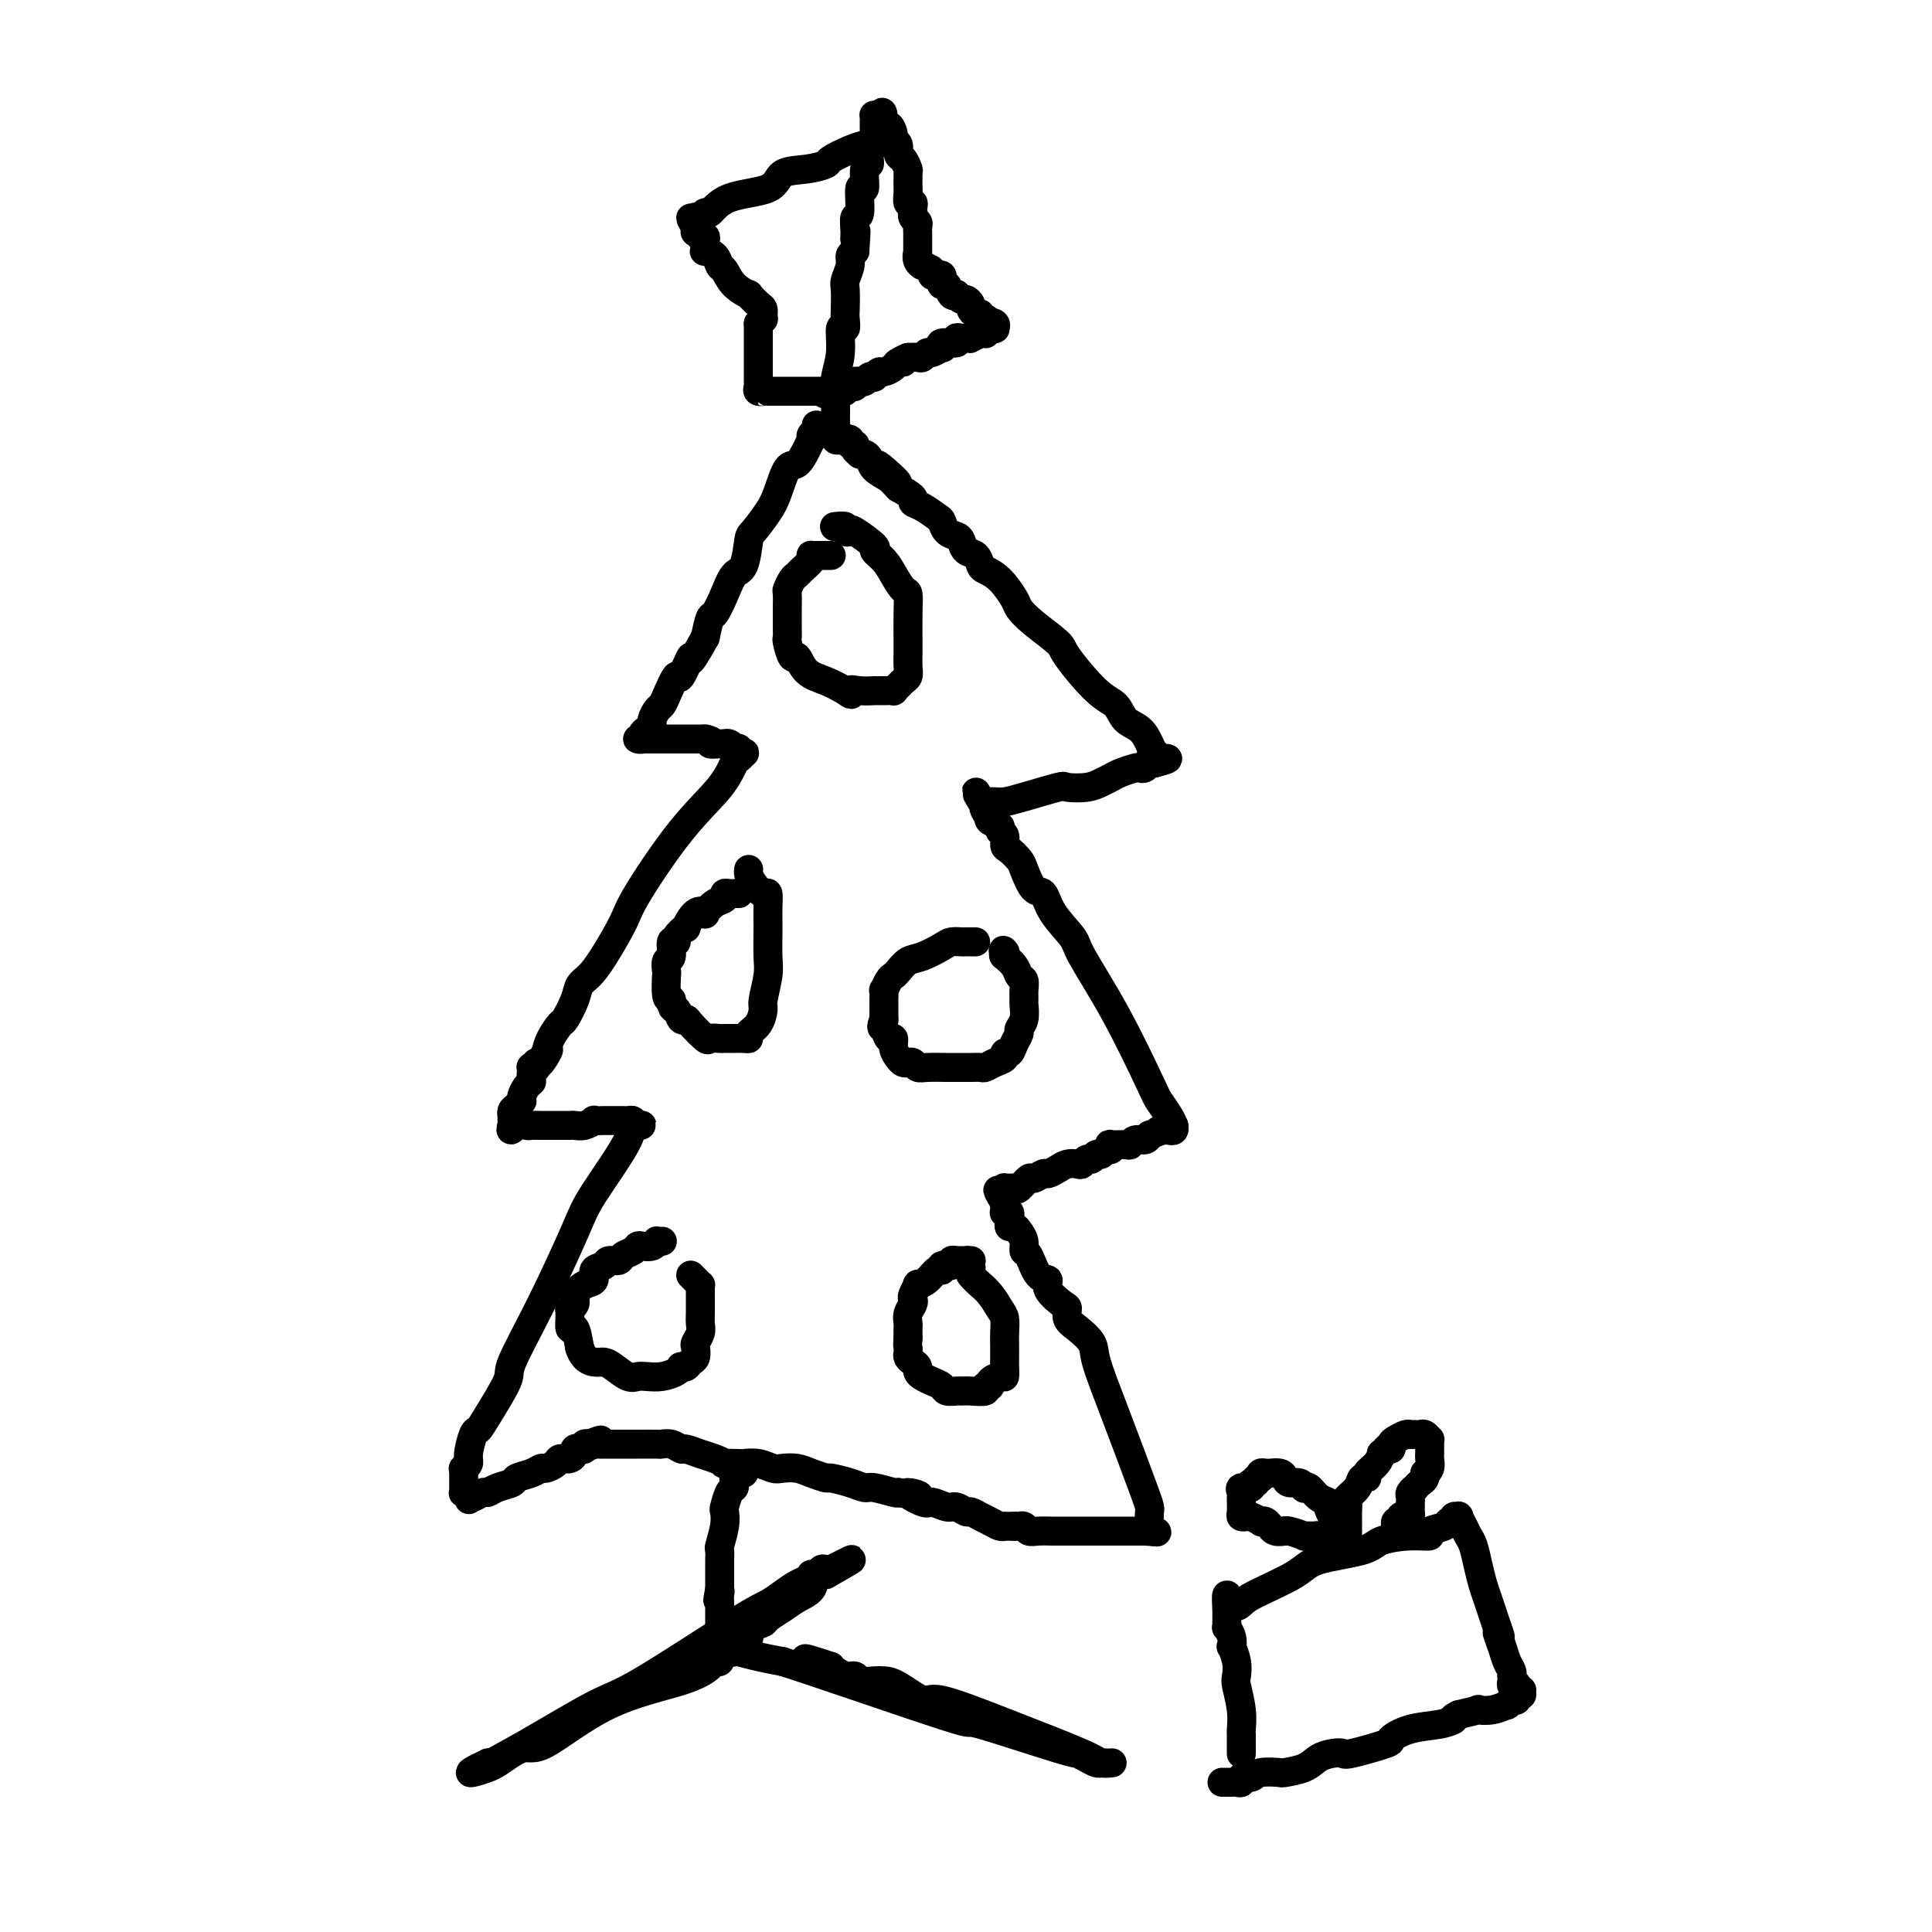 <svg viewBox='0 0 400 400' version='1.1' xmlns='http://www.w3.org/2000/svg' xmlns:xlink='http://www.w3.org/1999/xlink'><g fill='none' stroke='#000000' stroke-width='6' stroke-linecap='round' stroke-linejoin='round'><path d='M169,88c-0.030,0.301 -0.060,0.601 0,1c0.060,0.399 0.210,0.896 0,1c-0.210,0.104 -0.780,-0.185 -1,0c-0.220,0.185 -0.089,0.844 0,1c0.089,0.156 0.137,-0.191 0,0c-0.137,0.191 -0.458,0.920 -1,2c-0.542,1.080 -1.304,2.510 -2,3c-0.696,0.490 -1.324,0.039 -2,1c-0.676,0.961 -1.399,3.333 -2,5c-0.601,1.667 -1.081,2.630 -2,4c-0.919,1.370 -2.276,3.149 -3,4c-0.724,0.851 -0.814,0.775 -1,2c-0.186,1.225 -0.470,3.751 -1,5c-0.530,1.249 -1.308,1.221 -2,2c-0.692,0.779 -1.299,2.363 -2,4c-0.701,1.637 -1.496,3.325 -2,4c-0.504,0.675 -0.715,0.336 -1,1c-0.285,0.664 -0.642,2.332 -1,4'/><path d='M146,132c-4.125,7.455 -2.937,4.092 -3,4c-0.063,-0.092 -1.379,3.088 -2,4c-0.621,0.912 -0.549,-0.442 -1,0c-0.451,0.442 -1.427,2.682 -2,4c-0.573,1.318 -0.745,1.715 -1,2c-0.255,0.285 -0.594,0.457 -1,1c-0.406,0.543 -0.878,1.456 -1,2c-0.122,0.544 0.106,0.720 0,1c-0.106,0.280 -0.547,0.663 -1,1c-0.453,0.337 -0.917,0.626 -1,1c-0.083,0.374 0.215,0.832 0,1c-0.215,0.168 -0.944,0.045 -1,0c-0.056,-0.045 0.562,-0.012 1,0c0.438,0.012 0.698,0.003 1,0c0.302,-0.003 0.648,-0.001 1,0c0.352,0.001 0.709,0.000 1,0c0.291,-0.000 0.515,-0.000 1,0c0.485,0.000 1.232,0.000 2,0c0.768,-0.000 1.556,-0.000 2,0c0.444,0.000 0.543,0.000 1,0c0.457,-0.000 1.274,-0.000 2,0c0.726,0.000 1.363,0.000 2,0'/><path d='M146,153c2.133,0.381 0.967,0.833 1,1c0.033,0.167 1.267,0.048 2,0c0.733,-0.048 0.966,-0.027 1,0c0.034,0.027 -0.130,0.059 0,0c0.130,-0.059 0.556,-0.208 1,0c0.444,0.208 0.907,0.774 1,1c0.093,0.226 -0.185,0.112 0,0c0.185,-0.112 0.831,-0.223 1,0c0.169,0.223 -0.139,0.778 0,1c0.139,0.222 0.725,0.111 1,0c0.275,-0.111 0.238,-0.222 0,0c-0.238,0.222 -0.676,0.776 -1,1c-0.324,0.224 -0.532,0.118 -1,1c-0.468,0.882 -1.196,2.753 -3,5c-1.804,2.247 -4.685,4.871 -8,9c-3.315,4.129 -7.063,9.763 -9,13c-1.937,3.237 -2.062,4.076 -3,6c-0.938,1.924 -2.689,4.933 -4,7c-1.311,2.067 -2.181,3.193 -3,4c-0.819,0.807 -1.585,1.297 -2,2c-0.415,0.703 -0.479,1.619 -1,3c-0.521,1.381 -1.501,3.226 -2,4c-0.499,0.774 -0.519,0.478 -1,1c-0.481,0.522 -1.423,1.864 -2,3c-0.577,1.136 -0.788,2.068 -1,3'/><path d='M113,218c-5.989,9.156 -1.461,2.047 0,0c1.461,-2.047 -0.144,0.967 -1,2c-0.856,1.033 -0.961,0.086 -1,0c-0.039,-0.086 -0.011,0.690 0,1c0.011,0.310 0.006,0.155 0,0'/><path d='M111,221c-0.423,0.024 -0.845,0.049 -1,0c-0.155,-0.049 -0.042,-0.171 0,0c0.042,0.171 0.012,0.634 0,1c-0.012,0.366 -0.006,0.636 0,1c0.006,0.364 0.012,0.822 0,1c-0.012,0.178 -0.042,0.076 0,0c0.042,-0.076 0.156,-0.126 0,0c-0.156,0.126 -0.580,0.429 -1,1c-0.420,0.571 -0.834,1.410 -1,2c-0.166,0.590 -0.083,0.933 0,1c0.083,0.067 0.166,-0.140 0,0c-0.166,0.140 -0.580,0.629 -1,1c-0.420,0.371 -0.844,0.624 -1,1c-0.156,0.376 -0.042,0.874 0,1c0.042,0.126 0.011,-0.120 0,0c-0.011,0.120 -0.003,0.606 0,1c0.003,0.394 0.002,0.697 0,1'/><path d='M106,233c-0.659,1.856 0.194,0.497 1,0c0.806,-0.497 1.567,-0.133 2,0c0.433,0.133 0.540,0.036 1,0c0.460,-0.036 1.274,-0.010 2,0c0.726,0.010 1.363,0.004 2,0c0.637,-0.004 1.275,-0.005 2,0c0.725,0.005 1.537,0.015 2,0c0.463,-0.015 0.576,-0.057 1,0c0.424,0.057 1.160,0.211 2,0c0.840,-0.211 1.783,-0.789 2,-1c0.217,-0.211 -0.292,-0.057 0,0c0.292,0.057 1.383,0.015 2,0c0.617,-0.015 0.758,-0.004 1,0c0.242,0.004 0.586,0.001 1,0c0.414,-0.001 0.898,-0.000 1,0c0.102,0.000 -0.179,-0.001 0,0c0.179,0.001 0.819,0.003 1,0c0.181,-0.003 -0.096,-0.011 0,0c0.096,0.011 0.564,0.041 1,0c0.436,-0.041 0.839,-0.155 1,0c0.161,0.155 0.081,0.577 0,1'/><path d='M131,233c3.825,-0.024 0.889,-0.084 0,0c-0.889,0.084 0.269,0.313 -1,3c-1.269,2.687 -4.963,7.831 -7,11c-2.037,3.169 -2.415,4.361 -4,8c-1.585,3.639 -4.375,9.725 -7,15c-2.625,5.275 -5.084,9.739 -6,12c-0.916,2.261 -0.288,2.318 -1,4c-0.712,1.682 -2.764,4.989 -4,7c-1.236,2.011 -1.655,2.725 -2,3c-0.345,0.275 -0.614,0.112 -1,1c-0.386,0.888 -0.888,2.826 -1,4c-0.112,1.174 0.166,1.583 0,2c-0.166,0.417 -0.775,0.843 -1,1c-0.225,0.157 -0.064,0.045 0,0c0.064,-0.045 0.032,-0.022 0,0'/><path d='M96,304c0.000,0.304 0.000,0.607 0,1c-0.000,0.393 -0.000,0.875 0,1c0.000,0.125 0.000,-0.106 0,0c-0.000,0.106 -0.001,0.551 0,1c0.001,0.449 0.004,0.904 0,1c-0.004,0.096 -0.015,-0.168 0,0c0.015,0.168 0.056,0.767 0,1c-0.056,0.233 -0.207,0.101 0,0c0.207,-0.101 0.774,-0.172 1,0c0.226,0.172 0.113,0.586 0,1'/><path d='M97,310c0.163,0.933 0.071,0.265 0,0c-0.071,-0.265 -0.119,-0.127 0,0c0.119,0.127 0.407,0.241 1,0c0.593,-0.241 1.491,-0.838 2,-1c0.509,-0.162 0.629,0.112 1,0c0.371,-0.112 0.992,-0.608 2,-1c1.008,-0.392 2.401,-0.679 3,-1c0.599,-0.321 0.402,-0.677 1,-1c0.598,-0.323 1.990,-0.612 3,-1c1.010,-0.388 1.636,-0.873 2,-1c0.364,-0.127 0.465,0.106 1,0c0.535,-0.106 1.502,-0.549 2,-1c0.498,-0.451 0.525,-0.909 1,-1c0.475,-0.091 1.398,0.186 2,0c0.602,-0.186 0.883,-0.833 1,-1c0.117,-0.167 0.069,0.148 0,0c-0.069,-0.148 -0.159,-0.758 0,-1c0.159,-0.242 0.568,-0.116 1,0c0.432,0.116 0.885,0.224 1,0c0.115,-0.224 -0.110,-0.778 0,-1c0.110,-0.222 0.555,-0.111 1,0'/><path d='M122,299c4.108,-1.702 1.880,-0.456 1,0c-0.880,0.456 -0.410,0.122 0,0c0.410,-0.122 0.762,-0.033 1,0c0.238,0.033 0.364,0.009 1,0c0.636,-0.009 1.784,-0.004 3,0c1.216,0.004 2.501,0.005 4,0c1.499,-0.005 3.212,-0.016 4,0c0.788,0.016 0.651,0.060 1,0c0.349,-0.060 1.185,-0.224 2,0c0.815,0.224 1.610,0.834 2,1c0.390,0.166 0.375,-0.113 1,0c0.625,0.113 1.891,0.619 3,1c1.109,0.381 2.060,0.638 3,1c0.940,0.362 1.868,0.828 2,1c0.132,0.172 -0.533,0.050 0,0c0.533,-0.050 2.263,-0.027 3,0c0.737,0.027 0.480,0.059 1,0c0.520,-0.059 1.818,-0.209 3,0c1.182,0.209 2.247,0.778 3,1c0.753,0.222 1.193,0.097 2,0c0.807,-0.097 1.980,-0.167 3,0c1.020,0.167 1.888,0.571 3,1c1.112,0.429 2.470,0.885 3,1c0.530,0.115 0.233,-0.109 1,0c0.767,0.109 2.598,0.551 4,1c1.402,0.449 2.376,0.904 3,1c0.624,0.096 0.899,-0.166 2,0c1.101,0.166 3.029,0.762 4,1c0.971,0.238 0.986,0.119 1,0'/><path d='M186,309c7.563,1.421 2.971,-0.027 2,0c-0.971,0.027 1.680,1.528 3,2c1.320,0.472 1.308,-0.085 2,0c0.692,0.085 2.086,0.810 3,1c0.914,0.190 1.347,-0.157 2,0c0.653,0.157 1.526,0.816 2,1c0.474,0.184 0.548,-0.108 1,0c0.452,0.108 1.283,0.618 2,1c0.717,0.382 1.319,0.638 2,1c0.681,0.362 1.440,0.829 2,1c0.560,0.171 0.921,0.046 1,0c0.079,-0.046 -0.123,-0.012 0,0c0.123,0.012 0.572,0.003 1,0c0.428,-0.003 0.837,-0.001 1,0c0.163,0.001 0.082,0.000 0,0'/><path d='M210,316c0.448,-0.008 0.896,-0.016 1,0c0.104,0.016 -0.135,0.057 0,0c0.135,-0.057 0.643,-0.211 1,0c0.357,0.211 0.561,0.789 1,1c0.439,0.211 1.111,0.057 2,0c0.889,-0.057 1.994,-0.015 3,0c1.006,0.015 1.913,0.004 3,0c1.087,-0.004 2.352,-0.001 3,0c0.648,0.001 0.677,0.000 1,0c0.323,-0.000 0.941,-0.000 2,0c1.059,0.000 2.561,0.000 3,0c0.439,-0.000 -0.184,-0.000 0,0c0.184,0.000 1.177,0.000 2,0c0.823,-0.000 1.478,-0.000 2,0c0.522,0.000 0.911,0.000 1,0c0.089,-0.000 -0.120,-0.000 0,0c0.120,0.000 0.571,0.000 1,0c0.429,-0.000 0.837,-0.000 1,0c0.163,0.000 0.082,0.000 0,0'/><path d='M237,317c4.404,0.228 1.913,0.298 1,0c-0.913,-0.298 -0.249,-0.963 0,-1c0.249,-0.037 0.084,0.556 0,0c-0.084,-0.556 -0.087,-2.259 0,-3c0.087,-0.741 0.263,-0.520 -1,-4c-1.263,-3.480 -3.964,-10.661 -6,-16c-2.036,-5.339 -3.407,-8.835 -4,-11c-0.593,-2.165 -0.408,-2.998 -1,-4c-0.592,-1.002 -1.960,-2.173 -3,-3c-1.040,-0.827 -1.752,-1.311 -2,-2c-0.248,-0.689 -0.034,-1.582 0,-2c0.034,-0.418 -0.113,-0.361 -1,-1c-0.887,-0.639 -2.515,-1.973 -3,-3c-0.485,-1.027 0.172,-1.745 0,-2c-0.172,-0.255 -1.173,-0.047 -2,-1c-0.827,-0.953 -1.478,-3.068 -2,-4c-0.522,-0.932 -0.914,-0.680 -1,-1c-0.086,-0.320 0.134,-1.212 0,-2c-0.134,-0.788 -0.623,-1.473 -1,-2c-0.377,-0.527 -0.641,-0.898 -1,-1c-0.359,-0.102 -0.814,0.064 -1,0c-0.186,-0.064 -0.102,-0.360 0,-1c0.102,-0.640 0.224,-1.625 0,-2c-0.224,-0.375 -0.792,-0.142 -1,0c-0.208,0.142 -0.056,0.192 0,0c0.056,-0.192 0.016,-0.626 0,-1c-0.016,-0.374 -0.008,-0.687 0,-1'/><path d='M208,249c-2.785,-4.648 -0.748,-1.767 0,-1c0.748,0.767 0.208,-0.580 0,-1c-0.208,-0.420 -0.082,0.086 0,0c0.082,-0.086 0.120,-0.763 0,-1c-0.120,-0.237 -0.398,-0.034 0,0c0.398,0.034 1.473,-0.100 2,0c0.527,0.100 0.508,0.434 1,0c0.492,-0.434 1.497,-1.636 2,-2c0.503,-0.364 0.505,0.109 1,0c0.495,-0.109 1.484,-0.800 2,-1c0.516,-0.200 0.558,0.091 1,0c0.442,-0.091 1.284,-0.564 2,-1c0.716,-0.436 1.305,-0.834 2,-1c0.695,-0.166 1.496,-0.101 2,0c0.504,0.101 0.713,0.238 1,0c0.287,-0.238 0.654,-0.853 1,-1c0.346,-0.147 0.671,0.172 1,0c0.329,-0.172 0.663,-0.834 1,-1c0.337,-0.166 0.676,0.166 1,0c0.324,-0.166 0.633,-0.829 1,-1c0.367,-0.171 0.791,0.151 1,0c0.209,-0.151 0.201,-0.777 0,-1c-0.201,-0.223 -0.597,-0.045 0,0c0.597,0.045 2.188,-0.043 3,0c0.812,0.043 0.847,0.218 1,0c0.153,-0.218 0.426,-0.828 1,-1c0.574,-0.172 1.450,0.094 2,0c0.550,-0.094 0.775,-0.547 1,-1'/><path d='M238,235c5.045,-1.929 2.658,-1.253 2,-1c-0.658,0.253 0.412,0.082 1,0c0.588,-0.082 0.694,-0.073 1,0c0.306,0.073 0.813,0.212 1,0c0.187,-0.212 0.053,-0.775 0,-1c-0.053,-0.225 -0.027,-0.113 0,0'/><path d='M243,233c-0.015,-0.039 -0.031,-0.077 0,0c0.031,0.077 0.108,0.270 0,0c-0.108,-0.270 -0.401,-1.003 -1,-2c-0.599,-0.997 -1.506,-2.257 -2,-3c-0.494,-0.743 -0.577,-0.970 -2,-4c-1.423,-3.030 -4.187,-8.862 -7,-14c-2.813,-5.138 -5.673,-9.583 -7,-12c-1.327,-2.417 -1.119,-2.805 -2,-4c-0.881,-1.195 -2.851,-3.198 -4,-5c-1.149,-1.802 -1.477,-3.404 -2,-4c-0.523,-0.596 -1.240,-0.186 -2,-1c-0.760,-0.814 -1.561,-2.852 -2,-4c-0.439,-1.148 -0.514,-1.407 -1,-2c-0.486,-0.593 -1.382,-1.521 -2,-2c-0.618,-0.479 -0.958,-0.510 -1,-1c-0.042,-0.490 0.212,-1.441 0,-2c-0.212,-0.559 -0.892,-0.727 -1,-1c-0.108,-0.273 0.356,-0.650 0,-1c-0.356,-0.350 -1.530,-0.671 -2,-1c-0.470,-0.329 -0.235,-0.664 0,-1'/><path d='M205,169c-5.818,-9.858 -1.363,-2.502 0,0c1.363,2.502 -0.366,0.148 -1,-1c-0.634,-1.148 -0.171,-1.092 0,-1c0.171,0.092 0.052,0.221 0,0c-0.052,-0.221 -0.037,-0.791 0,-1c0.037,-0.209 0.095,-0.058 0,0c-0.095,0.058 -0.344,0.022 0,0c0.344,-0.022 1.280,-0.031 2,0c0.720,0.031 1.225,0.100 2,0c0.775,-0.100 1.821,-0.370 4,-1c2.179,-0.630 5.490,-1.622 7,-2c1.510,-0.378 1.218,-0.143 2,0c0.782,0.143 2.637,0.192 4,0c1.363,-0.192 2.235,-0.626 3,-1c0.765,-0.374 1.423,-0.688 2,-1c0.577,-0.312 1.071,-0.623 2,-1c0.929,-0.377 2.291,-0.819 3,-1c0.709,-0.181 0.765,-0.101 1,0c0.235,0.101 0.651,0.223 1,0c0.349,-0.223 0.632,-0.791 1,-1c0.368,-0.209 0.819,-0.060 1,0c0.181,0.060 0.090,0.030 0,0'/><path d='M239,158c5.417,-1.398 1.461,-0.892 0,-1c-1.461,-0.108 -0.426,-0.829 0,-1c0.426,-0.171 0.242,0.207 0,0c-0.242,-0.207 -0.543,-0.999 -1,-2c-0.457,-1.001 -1.069,-2.212 -2,-3c-0.931,-0.788 -2.182,-1.154 -3,-2c-0.818,-0.846 -1.202,-2.172 -2,-3c-0.798,-0.828 -2.011,-1.156 -4,-3c-1.989,-1.844 -4.755,-5.202 -6,-7c-1.245,-1.798 -0.969,-2.036 -2,-3c-1.031,-0.964 -3.369,-2.654 -5,-4c-1.631,-1.346 -2.556,-2.349 -3,-3c-0.444,-0.651 -0.408,-0.952 -1,-2c-0.592,-1.048 -1.811,-2.843 -3,-4c-1.189,-1.157 -2.346,-1.676 -3,-2c-0.654,-0.324 -0.804,-0.454 -1,-1c-0.196,-0.546 -0.437,-1.507 -1,-2c-0.563,-0.493 -1.447,-0.517 -2,-1c-0.553,-0.483 -0.777,-1.424 -1,-2c-0.223,-0.576 -0.447,-0.788 -1,-1c-0.553,-0.212 -1.435,-0.424 -2,-1c-0.565,-0.576 -0.815,-1.516 -1,-2c-0.185,-0.484 -0.307,-0.514 -1,-1c-0.693,-0.486 -1.959,-1.429 -3,-2c-1.041,-0.571 -1.857,-0.769 -2,-1c-0.143,-0.231 0.388,-0.495 0,-1c-0.388,-0.505 -1.694,-1.253 -3,-2'/><path d='M186,101c-7.946,-8.213 -2.811,-3.745 -1,-2c1.811,1.745 0.299,0.769 -1,0c-1.299,-0.769 -2.386,-1.330 -3,-2c-0.614,-0.670 -0.757,-1.450 -1,-2c-0.243,-0.550 -0.586,-0.869 -1,-1c-0.414,-0.131 -0.900,-0.072 -1,0c-0.100,0.072 0.184,0.159 0,0c-0.184,-0.159 -0.838,-0.565 -1,-1c-0.162,-0.435 0.168,-0.901 0,-1c-0.168,-0.099 -0.833,0.169 -1,0c-0.167,-0.169 0.166,-0.776 0,-1c-0.166,-0.224 -0.829,-0.064 -1,0c-0.171,0.064 0.150,0.031 0,0c-0.150,-0.031 -0.772,-0.060 -1,0c-0.228,0.060 -0.061,0.208 0,0c0.061,-0.208 0.018,-0.774 0,-1c-0.018,-0.226 -0.009,-0.113 0,0'/><path d='M174,91c-0.422,0.118 -0.845,0.236 -1,0c-0.155,-0.236 -0.043,-0.827 0,-1c0.043,-0.173 0.015,0.073 0,-1c-0.015,-1.073 -0.019,-3.466 0,-5c0.019,-1.534 0.061,-2.209 0,-3c-0.061,-0.791 -0.227,-1.697 0,-3c0.227,-1.303 0.845,-3.004 1,-5c0.155,-1.996 -0.154,-4.286 0,-5c0.154,-0.714 0.772,0.147 1,0c0.228,-0.147 0.065,-1.303 0,-2c-0.065,-0.697 -0.032,-0.936 0,-2c0.032,-1.064 0.064,-2.954 0,-4c-0.064,-1.046 -0.223,-1.250 0,-2c0.223,-0.750 0.829,-2.048 1,-3c0.171,-0.952 -0.094,-1.558 0,-2c0.094,-0.442 0.547,-0.721 1,-1'/><path d='M177,52c0.459,-6.703 0.108,-3.959 0,-3c-0.108,0.959 0.028,0.135 0,-1c-0.028,-1.135 -0.219,-2.581 0,-3c0.219,-0.419 0.847,0.191 1,-1c0.153,-1.191 -0.170,-4.181 0,-5c0.170,-0.819 0.834,0.534 1,0c0.166,-0.534 -0.166,-2.956 0,-4c0.166,-1.044 0.829,-0.710 1,-1c0.171,-0.290 -0.150,-1.205 0,-2c0.150,-0.795 0.772,-1.470 1,-2c0.228,-0.530 0.061,-0.916 0,-1c-0.061,-0.084 -0.016,0.135 0,0c0.016,-0.135 0.004,-0.624 0,-1c-0.004,-0.376 -0.001,-0.639 0,-1c0.001,-0.361 0.001,-0.818 0,-1c-0.001,-0.182 -0.001,-0.088 0,0c0.001,0.088 0.003,0.170 0,0c-0.003,-0.170 -0.011,-0.592 0,-1c0.011,-0.408 0.041,-0.802 0,-1c-0.041,-0.198 -0.155,-0.199 0,0c0.155,0.199 0.577,0.600 1,1'/><path d='M182,25c0.957,-3.922 0.849,-0.226 1,1c0.151,1.226 0.562,-0.018 1,0c0.438,0.018 0.905,1.299 1,2c0.095,0.701 -0.181,0.822 0,1c0.181,0.178 0.819,0.413 1,1c0.181,0.587 -0.095,1.528 0,2c0.095,0.472 0.561,0.476 1,1c0.439,0.524 0.850,1.568 1,2c0.150,0.432 0.039,0.253 0,1c-0.039,0.747 -0.007,2.420 0,3c0.007,0.580 -0.012,0.067 0,0c0.012,-0.067 0.056,0.312 0,1c-0.056,0.688 -0.211,1.686 0,2c0.211,0.314 0.788,-0.057 1,0c0.212,0.057 0.061,0.540 0,1c-0.061,0.460 -0.030,0.896 0,1c0.030,0.104 0.061,-0.126 0,0c-0.061,0.126 -0.212,0.607 0,1c0.212,0.393 0.789,0.697 1,1c0.211,0.303 0.057,0.605 0,1c-0.057,0.395 -0.015,0.884 0,1c0.015,0.116 0.004,-0.140 0,0c-0.004,0.140 -0.001,0.678 0,1c0.001,0.322 0.000,0.429 0,1c-0.000,0.571 -0.000,1.607 0,2c0.000,0.393 0.000,0.144 0,0c-0.000,-0.144 -0.000,-0.184 0,0c0.000,0.184 0.000,0.592 0,1'/><path d='M190,53c0.328,2.741 0.148,0.594 0,0c-0.148,-0.594 -0.265,0.366 0,1c0.265,0.634 0.911,0.940 1,1c0.089,0.060 -0.379,-0.128 0,0c0.379,0.128 1.604,0.573 2,1c0.396,0.427 -0.038,0.837 0,1c0.038,0.163 0.549,0.080 1,0c0.451,-0.080 0.841,-0.158 1,0c0.159,0.158 0.085,0.550 0,1c-0.085,0.450 -0.181,0.957 0,1c0.181,0.043 0.640,-0.377 1,0c0.360,0.377 0.621,1.550 1,2c0.379,0.450 0.876,0.176 1,0c0.124,-0.176 -0.125,-0.255 0,0c0.125,0.255 0.625,0.843 1,1c0.375,0.157 0.626,-0.117 1,0c0.374,0.117 0.870,0.623 1,1c0.130,0.377 -0.105,0.623 0,1c0.105,0.377 0.550,0.886 1,1c0.450,0.114 0.905,-0.166 1,0c0.095,0.166 -0.170,0.776 0,1c0.170,0.224 0.777,0.060 1,0c0.223,-0.060 0.064,-0.017 0,0c-0.064,0.017 -0.032,0.009 0,0'/><path d='M204,66c2.331,2.254 1.158,1.389 1,1c-0.158,-0.389 0.700,-0.301 1,0c0.300,0.301 0.042,0.817 0,1c-0.042,0.183 0.134,0.035 0,0c-0.134,-0.035 -0.576,0.043 -1,0c-0.424,-0.043 -0.829,-0.209 -1,0c-0.171,0.209 -0.106,0.792 0,1c0.106,0.208 0.254,0.042 0,0c-0.254,-0.042 -0.908,0.041 -1,0c-0.092,-0.041 0.379,-0.207 0,0c-0.379,0.207 -1.609,0.786 -2,1c-0.391,0.214 0.056,0.061 0,0c-0.056,-0.061 -0.615,-0.032 -1,0c-0.385,0.032 -0.597,0.065 -1,0c-0.403,-0.065 -0.996,-0.229 -1,0c-0.004,0.229 0.581,0.850 0,1c-0.581,0.150 -2.326,-0.171 -3,0c-0.674,0.171 -0.275,0.834 0,1c0.275,0.166 0.425,-0.166 0,0c-0.425,0.166 -1.426,0.829 -2,1c-0.574,0.171 -0.721,-0.150 -1,0c-0.279,0.150 -0.691,0.771 -1,1c-0.309,0.229 -0.517,0.065 -1,0c-0.483,-0.065 -1.242,-0.033 -2,0'/><path d='M188,74c-2.959,1.166 -1.356,1.082 -1,1c0.356,-0.082 -0.536,-0.162 -1,0c-0.464,0.162 -0.502,0.565 -1,1c-0.498,0.435 -1.457,0.900 -2,1c-0.543,0.100 -0.670,-0.166 -1,0c-0.330,0.166 -0.863,0.762 -1,1c-0.137,0.238 0.122,0.117 0,0c-0.122,-0.117 -0.625,-0.228 -1,0c-0.375,0.228 -0.622,0.797 -1,1c-0.378,0.203 -0.889,0.040 -1,0c-0.111,-0.040 0.177,0.042 0,0c-0.177,-0.042 -0.818,-0.208 -1,0c-0.182,0.208 0.096,0.792 0,1c-0.096,0.208 -0.565,0.042 -1,0c-0.435,-0.042 -0.838,0.041 -1,0c-0.162,-0.041 -0.085,-0.207 0,0c0.085,0.207 0.177,0.788 0,1c-0.177,0.212 -0.625,0.057 -1,0c-0.375,-0.057 -0.679,-0.016 -1,0c-0.321,0.016 -0.661,0.008 -1,0'/><path d='M172,81c-2.488,1.083 -0.708,0.290 0,0c0.708,-0.290 0.343,-0.078 0,0c-0.343,0.078 -0.666,0.021 -1,0c-0.334,-0.021 -0.680,-0.006 -1,0c-0.320,0.006 -0.616,0.001 -1,0c-0.384,-0.001 -0.857,-0.000 -1,0c-0.143,0.000 0.045,0.000 0,0c-0.045,-0.000 -0.323,-0.000 -1,0c-0.677,0.000 -1.755,0.000 -2,0c-0.245,-0.000 0.341,-0.000 0,0c-0.341,0.000 -1.611,0.000 -2,0c-0.389,-0.000 0.103,-0.000 0,0c-0.103,0.000 -0.802,0.000 -1,0c-0.198,-0.000 0.105,-0.000 0,0c-0.105,0.000 -0.616,0.000 -1,0c-0.384,-0.000 -0.639,-0.000 -1,0c-0.361,0.000 -0.828,0.000 -1,0c-0.172,-0.000 -0.049,-0.000 0,0c0.049,0.000 0.025,0.000 0,0'/><path d='M159,81c-2.177,-0.012 -1.119,-0.040 -1,0c0.119,0.040 -0.700,0.150 -1,0c-0.300,-0.150 -0.080,-0.560 0,-1c0.080,-0.440 0.022,-0.909 0,-1c-0.022,-0.091 -0.006,0.197 0,0c0.006,-0.197 0.002,-0.880 0,-1c-0.002,-0.120 -0.000,0.321 0,0c0.000,-0.321 0.000,-1.406 0,-2c-0.000,-0.594 -0.000,-0.698 0,-1c0.000,-0.302 0.000,-0.802 0,-1c-0.000,-0.198 -0.000,-0.094 0,0c0.000,0.094 0.000,0.179 0,0c-0.000,-0.179 -0.000,-0.622 0,-1c0.000,-0.378 0.000,-0.693 0,-1c-0.000,-0.307 -0.000,-0.608 0,-1c0.000,-0.392 0.000,-0.875 0,-1c-0.000,-0.125 -0.000,0.107 0,0c0.000,-0.107 0.000,-0.555 0,-1c-0.000,-0.445 -0.000,-0.889 0,-1c0.000,-0.111 0.000,0.111 0,0c-0.000,-0.111 -0.000,-0.556 0,-1'/><path d='M157,67c-0.370,-2.388 -0.295,-1.357 0,-1c0.295,0.357 0.812,0.040 1,0c0.188,-0.040 0.049,0.198 0,0c-0.049,-0.198 -0.007,-0.831 0,-1c0.007,-0.169 -0.020,0.128 0,0c0.020,-0.128 0.087,-0.680 0,-1c-0.087,-0.320 -0.327,-0.408 -1,-1c-0.673,-0.592 -1.777,-1.688 -2,-2c-0.223,-0.312 0.436,0.159 0,0c-0.436,-0.159 -1.967,-0.947 -3,-2c-1.033,-1.053 -1.569,-2.372 -2,-3c-0.431,-0.628 -0.756,-0.563 -1,-1c-0.244,-0.437 -0.405,-1.374 -1,-2c-0.595,-0.626 -1.622,-0.942 -2,-1c-0.378,-0.058 -0.105,0.143 0,0c0.105,-0.143 0.042,-0.631 0,-1c-0.042,-0.369 -0.063,-0.621 0,-1c0.063,-0.379 0.209,-0.886 0,-1c-0.209,-0.114 -0.774,0.166 -1,0c-0.226,-0.166 -0.113,-0.779 0,-1c0.113,-0.221 0.226,-0.049 0,0c-0.226,0.049 -0.792,-0.025 -1,0c-0.208,0.025 -0.060,0.150 0,0c0.060,-0.150 0.030,-0.575 0,-1'/><path d='M144,47c-1.999,-3.255 -0.495,-1.391 0,-1c0.495,0.391 -0.017,-0.690 0,-1c0.017,-0.310 0.565,0.151 1,0c0.435,-0.151 0.757,-0.912 1,-1c0.243,-0.088 0.406,0.499 1,0c0.594,-0.499 1.620,-2.084 4,-3c2.380,-0.916 6.112,-1.161 8,-2c1.888,-0.839 1.930,-2.270 3,-3c1.070,-0.730 3.169,-0.760 5,-1c1.831,-0.240 3.394,-0.692 4,-1c0.606,-0.308 0.256,-0.474 1,-1c0.744,-0.526 2.580,-1.413 4,-2c1.420,-0.587 2.422,-0.875 3,-1c0.578,-0.125 0.733,-0.086 1,0c0.267,0.086 0.645,0.219 1,0c0.355,-0.219 0.687,-0.791 1,-1c0.313,-0.209 0.606,-0.056 1,0c0.394,0.056 0.889,0.015 1,0c0.111,-0.015 -0.162,-0.004 0,0c0.162,0.004 0.761,0.001 1,0c0.239,-0.001 0.120,-0.001 0,0'/><path d='M154,305c-0.309,-0.119 -0.618,-0.239 -1,0c-0.382,0.239 -0.837,0.835 -1,1c-0.163,0.165 -0.033,-0.103 0,0c0.033,0.103 -0.030,0.576 0,1c0.030,0.424 0.153,0.801 0,1c-0.153,0.199 -0.581,0.222 -1,1c-0.419,0.778 -0.830,2.312 -1,3c-0.170,0.688 -0.098,0.530 0,1c0.098,0.470 0.222,1.568 0,3c-0.222,1.432 -0.792,3.197 -1,4c-0.208,0.803 -0.056,0.645 0,1c0.056,0.355 0.015,1.222 0,2c-0.015,0.778 -0.004,1.465 0,2c0.004,0.535 0.001,0.917 0,1c-0.001,0.083 -0.000,-0.132 0,0c0.000,0.132 0.000,0.613 0,1c-0.000,0.387 -0.000,0.682 0,1c0.000,0.318 0.000,0.659 0,1'/><path d='M149,329c-0.774,3.968 -0.207,1.889 0,1c0.207,-0.889 0.056,-0.589 0,0c-0.056,0.589 -0.015,1.467 0,2c0.015,0.533 0.004,0.720 0,1c-0.004,0.280 -0.001,0.652 0,1c0.001,0.348 0.000,0.671 0,1c-0.000,0.329 -0.000,0.662 0,1c0.000,0.338 0.000,0.681 0,1c-0.000,0.319 -0.000,0.615 0,1c0.000,0.385 -0.000,0.858 0,1c0.000,0.142 0.000,-0.049 0,0c-0.000,0.049 -0.000,0.338 0,1c0.000,0.662 0.001,1.698 0,2c-0.001,0.302 -0.004,-0.130 0,0c0.004,0.130 0.014,0.821 0,1c-0.014,0.179 -0.053,-0.154 0,0c0.053,0.154 0.198,0.794 0,1c-0.198,0.206 -0.738,-0.024 -1,0c-0.262,0.024 -0.245,0.301 -1,1c-0.755,0.699 -2.283,1.820 -6,3c-3.717,1.180 -9.622,2.417 -15,5c-5.378,2.583 -10.228,6.510 -13,8c-2.772,1.490 -3.465,0.544 -5,1c-1.535,0.456 -3.913,2.315 -5,3c-1.087,0.685 -0.882,0.196 -1,0c-0.118,-0.196 -0.559,-0.098 -1,0'/><path d='M101,365c-7.118,3.349 -1.912,1.720 0,1c1.912,-0.720 0.532,-0.532 1,-1c0.468,-0.468 2.786,-1.592 7,-4c4.214,-2.408 10.325,-6.101 14,-8c3.675,-1.899 4.914,-2.004 10,-5c5.086,-2.996 14.021,-8.882 19,-12c4.979,-3.118 6.004,-3.466 7,-4c0.996,-0.534 1.965,-1.253 3,-2c1.035,-0.747 2.138,-1.520 3,-2c0.862,-0.480 1.484,-0.665 2,-1c0.516,-0.335 0.927,-0.821 1,-1c0.073,-0.179 -0.192,-0.052 0,0c0.192,0.052 0.840,0.027 1,0c0.160,-0.027 -0.167,-0.057 0,0c0.167,0.057 0.828,0.201 1,0c0.172,-0.201 -0.146,-0.746 0,-1c0.146,-0.254 0.756,-0.215 1,0c0.244,0.215 0.122,0.608 0,1'/><path d='M171,326c10.734,-6.068 2.570,-1.739 -1,0c-3.570,1.739 -2.547,0.889 -2,1c0.547,0.111 0.618,1.182 0,2c-0.618,0.818 -1.923,1.384 -3,2c-1.077,0.616 -1.925,1.283 -3,2c-1.075,0.717 -2.378,1.484 -3,2c-0.622,0.516 -0.562,0.779 -1,1c-0.438,0.221 -1.374,0.398 -2,1c-0.626,0.602 -0.942,1.630 -1,2c-0.058,0.370 0.142,0.084 0,0c-0.142,-0.084 -0.626,0.034 -1,0c-0.374,-0.034 -0.640,-0.220 -1,0c-0.360,0.220 -0.815,0.847 -1,1c-0.185,0.153 -0.098,-0.169 0,0c0.098,0.169 0.209,0.829 0,1c-0.209,0.171 -0.739,-0.147 -1,0c-0.261,0.147 -0.255,0.760 0,1c0.255,0.240 0.759,0.105 1,0c0.241,-0.105 0.219,-0.182 1,0c0.781,0.182 2.366,0.623 4,1c1.634,0.377 3.317,0.688 5,1'/><path d='M162,344c3.686,1.167 7.900,2.585 15,5c7.100,2.415 17.085,5.827 21,7c3.915,1.173 1.760,0.108 5,1c3.240,0.892 11.876,3.742 16,5c4.124,1.258 3.735,0.926 4,1c0.265,0.074 1.185,0.556 2,1c0.815,0.444 1.527,0.851 2,1c0.473,0.149 0.709,0.041 1,0c0.291,-0.041 0.639,-0.014 1,0c0.361,0.014 0.737,0.014 1,0c0.263,-0.014 0.414,-0.044 0,0c-0.414,0.044 -1.392,0.162 -2,0c-0.608,-0.162 -0.844,-0.604 -4,-2c-3.156,-1.396 -9.230,-3.747 -15,-6c-5.770,-2.253 -11.235,-4.408 -14,-5c-2.765,-0.592 -2.828,0.378 -4,0c-1.172,-0.378 -3.451,-2.105 -5,-3c-1.549,-0.895 -2.368,-0.957 -3,-1c-0.632,-0.043 -1.076,-0.068 -2,0c-0.924,0.068 -2.328,0.229 -3,0c-0.672,-0.229 -0.611,-0.849 -1,-1c-0.389,-0.151 -1.228,0.166 -2,0c-0.772,-0.166 -1.477,-0.814 -2,-1c-0.523,-0.186 -0.864,0.090 -1,0c-0.136,-0.090 -0.068,-0.545 0,-1'/><path d='M172,345c-9.381,-3.110 -3.834,-0.886 -2,0c1.834,0.886 -0.044,0.433 -1,0c-0.956,-0.433 -0.988,-0.847 -1,-1c-0.012,-0.153 -0.003,-0.044 0,0c0.003,0.044 0.002,0.022 0,0'/><path d='M202,195c-0.449,-0.000 -0.897,-0.001 -1,0c-0.103,0.001 0.140,0.002 0,0c-0.140,-0.002 -0.663,-0.008 -1,0c-0.337,0.008 -0.488,0.028 -1,0c-0.512,-0.028 -1.384,-0.106 -2,0c-0.616,0.106 -0.977,0.396 -2,1c-1.023,0.604 -2.708,1.522 -4,2c-1.292,0.478 -2.192,0.514 -3,1c-0.808,0.486 -1.523,1.421 -2,2c-0.477,0.579 -0.716,0.804 -1,1c-0.284,0.196 -0.612,0.365 -1,1c-0.388,0.635 -0.836,1.736 -1,2c-0.164,0.264 -0.044,-0.311 0,0c0.044,0.311 0.012,1.506 0,2c-0.012,0.494 -0.003,0.287 0,1c0.003,0.713 0.001,2.347 0,3c-0.001,0.653 -0.000,0.327 0,0'/><path d='M183,211c-0.817,2.181 -0.360,1.635 0,2c0.360,0.365 0.621,1.643 1,2c0.379,0.357 0.875,-0.205 1,0c0.125,0.205 -0.121,1.178 0,2c0.121,0.822 0.610,1.492 1,2c0.390,0.508 0.683,0.854 1,1c0.317,0.146 0.659,0.092 1,0c0.341,-0.092 0.681,-0.221 1,0c0.319,0.221 0.617,0.791 1,1c0.383,0.209 0.852,0.056 2,0c1.148,-0.056 2.975,-0.014 4,0c1.025,0.014 1.247,0.001 2,0c0.753,-0.001 2.038,0.011 3,0c0.962,-0.011 1.602,-0.046 2,0c0.398,0.046 0.555,0.171 1,0c0.445,-0.171 1.180,-0.640 2,-1c0.820,-0.360 1.726,-0.611 2,-1c0.274,-0.389 -0.085,-0.916 0,-1c0.085,-0.084 0.615,0.274 1,0c0.385,-0.274 0.625,-1.180 1,-2c0.375,-0.820 0.885,-1.553 1,-2c0.115,-0.447 -0.166,-0.609 0,-1c0.166,-0.391 0.777,-1.012 1,-2c0.223,-0.988 0.056,-2.344 0,-3c-0.056,-0.656 -0.003,-0.612 0,-1c0.003,-0.388 -0.045,-1.208 0,-2c0.045,-0.792 0.183,-1.558 0,-2c-0.183,-0.442 -0.688,-0.562 -1,-1c-0.312,-0.438 -0.430,-1.195 -1,-2c-0.570,-0.805 -1.591,-1.659 -2,-2c-0.409,-0.341 -0.204,-0.171 0,0'/><path d='M208,198c-0.622,-1.778 -0.178,-1.222 0,-1c0.178,0.222 0.089,0.111 0,0'/><path d='M153,185c-0.444,0.002 -0.888,0.004 -1,0c-0.112,-0.004 0.108,-0.013 0,0c-0.108,0.013 -0.545,0.049 -1,0c-0.455,-0.049 -0.930,-0.184 -1,0c-0.070,0.184 0.263,0.687 0,1c-0.263,0.313 -1.122,0.435 -2,1c-0.878,0.565 -1.774,1.571 -2,2c-0.226,0.429 0.219,0.279 0,0c-0.219,-0.279 -1.101,-0.687 -2,0c-0.899,0.687 -1.814,2.468 -2,3c-0.186,0.532 0.358,-0.186 0,0c-0.358,0.186 -1.616,1.277 -2,2c-0.384,0.723 0.107,1.077 0,1c-0.107,-0.077 -0.813,-0.585 -1,0c-0.187,0.585 0.145,2.262 0,3c-0.145,0.738 -0.768,0.538 -1,1c-0.232,0.462 -0.072,1.588 0,2c0.072,0.412 0.058,0.111 0,1c-0.058,0.889 -0.159,2.968 0,4c0.159,1.032 0.580,1.016 1,1'/><path d='M139,207c0.026,2.342 0.592,1.697 1,2c0.408,0.303 0.657,1.556 1,2c0.343,0.444 0.778,0.081 1,0c0.222,-0.081 0.229,0.122 1,1c0.771,0.878 2.306,2.431 3,3c0.694,0.569 0.548,0.152 1,0c0.452,-0.152 1.500,-0.041 2,0c0.500,0.041 0.450,0.012 1,0c0.550,-0.012 1.701,-0.006 2,0c0.299,0.006 -0.253,0.011 0,0c0.253,-0.011 1.312,-0.038 2,0c0.688,0.038 1.007,0.140 1,0c-0.007,-0.140 -0.338,-0.523 0,-1c0.338,-0.477 1.344,-1.049 2,-2c0.656,-0.951 0.960,-2.283 1,-3c0.040,-0.717 -0.185,-0.821 0,-2c0.185,-1.179 0.782,-3.434 1,-5c0.218,-1.566 0.059,-2.442 0,-4c-0.059,-1.558 -0.018,-3.799 0,-5c0.018,-1.201 0.012,-1.361 0,-2c-0.012,-0.639 -0.031,-1.757 0,-3c0.031,-1.243 0.114,-2.610 0,-3c-0.114,-0.390 -0.423,0.197 -1,0c-0.577,-0.197 -1.423,-1.177 -2,-2c-0.577,-0.823 -0.887,-1.489 -1,-2c-0.113,-0.511 -0.030,-0.868 0,-1c0.030,-0.132 0.009,-0.038 0,0c-0.009,0.038 -0.004,0.019 0,0'/><path d='M172,115c0.089,0.000 0.178,0.000 0,0c-0.178,-0.000 -0.623,-0.001 -1,0c-0.377,0.001 -0.688,0.002 -1,0c-0.312,-0.002 -0.626,-0.008 -1,0c-0.374,0.008 -0.807,0.030 -1,0c-0.193,-0.030 -0.145,-0.111 0,0c0.145,0.111 0.389,0.415 0,1c-0.389,0.585 -1.411,1.450 -2,2c-0.589,0.550 -0.746,0.785 -1,1c-0.254,0.215 -0.604,0.409 -1,1c-0.396,0.591 -0.838,1.579 -1,2c-0.162,0.421 -0.043,0.274 0,1c0.043,0.726 0.011,2.325 0,3c-0.011,0.675 0.000,0.428 0,1c-0.000,0.572 -0.012,1.965 0,3c0.012,1.035 0.046,1.713 0,2c-0.046,0.287 -0.172,0.184 0,1c0.172,0.816 0.643,2.550 1,3c0.357,0.450 0.601,-0.385 1,0c0.399,0.385 0.954,1.988 2,3c1.046,1.012 2.585,1.432 4,2c1.415,0.568 2.708,1.284 4,2'/><path d='M175,143c2.012,1.547 1.042,0.415 1,0c-0.042,-0.415 0.844,-0.111 2,0c1.156,0.111 2.582,0.031 3,0c0.418,-0.031 -0.172,-0.011 0,0c0.172,0.011 1.107,0.014 2,0c0.893,-0.014 1.746,-0.045 2,0c0.254,0.045 -0.090,0.165 0,0c0.090,-0.165 0.612,-0.615 1,-1c0.388,-0.385 0.640,-0.704 1,-1c0.360,-0.296 0.828,-0.567 1,-1c0.172,-0.433 0.047,-1.027 0,-2c-0.047,-0.973 -0.015,-2.325 0,-3c0.015,-0.675 0.012,-0.673 0,-2c-0.012,-1.327 -0.033,-3.983 0,-6c0.033,-2.017 0.119,-3.395 0,-4c-0.119,-0.605 -0.445,-0.436 -1,-1c-0.555,-0.564 -1.340,-1.861 -2,-3c-0.660,-1.139 -1.195,-2.120 -2,-3c-0.805,-0.880 -1.880,-1.661 -2,-2c-0.120,-0.339 0.716,-0.238 0,-1c-0.716,-0.762 -2.984,-2.386 -4,-3c-1.016,-0.614 -0.781,-0.217 -1,0c-0.219,0.217 -0.894,0.254 -1,0c-0.106,-0.254 0.356,-0.799 0,-1c-0.356,-0.201 -1.530,-0.057 -2,0c-0.470,0.057 -0.235,0.029 0,0'/><path d='M137,257c0.118,-0.008 0.235,-0.016 0,0c-0.235,0.016 -0.823,0.056 -1,0c-0.177,-0.056 0.056,-0.208 0,0c-0.056,0.208 -0.400,0.776 -1,1c-0.600,0.224 -1.455,0.102 -2,0c-0.545,-0.102 -0.780,-0.186 -1,0c-0.220,0.186 -0.425,0.642 -1,1c-0.575,0.358 -1.521,0.620 -2,1c-0.479,0.380 -0.491,0.879 -1,1c-0.509,0.121 -1.515,-0.137 -2,0c-0.485,0.137 -0.449,0.670 -1,1c-0.551,0.330 -1.689,0.456 -2,1c-0.311,0.544 0.203,1.504 0,2c-0.203,0.496 -1.125,0.528 -2,1c-0.875,0.472 -1.702,1.384 -2,2c-0.298,0.616 -0.065,0.936 0,1c0.065,0.064 -0.036,-0.128 0,0c0.036,0.128 0.209,0.578 0,1c-0.209,0.422 -0.799,0.818 -1,1c-0.201,0.182 -0.013,0.152 0,1c0.013,0.848 -0.150,2.574 0,3c0.150,0.426 0.614,-0.450 1,0c0.386,0.450 0.693,2.225 1,4'/><path d='M120,279c0.734,2.389 2.070,2.861 3,3c0.930,0.139 1.456,-0.054 2,0c0.544,0.054 1.107,0.355 2,1c0.893,0.645 2.116,1.634 3,2c0.884,0.366 1.428,0.108 2,0c0.572,-0.108 1.172,-0.068 2,0c0.828,0.068 1.885,0.163 3,0c1.115,-0.163 2.287,-0.583 3,-1c0.713,-0.417 0.965,-0.832 1,-1c0.035,-0.168 -0.148,-0.091 0,0c0.148,0.091 0.627,0.194 1,0c0.373,-0.194 0.640,-0.685 1,-1c0.360,-0.315 0.815,-0.454 1,-1c0.185,-0.546 0.102,-1.498 0,-2c-0.102,-0.502 -0.224,-0.553 0,-1c0.224,-0.447 0.792,-1.288 1,-2c0.208,-0.712 0.056,-1.293 0,-2c-0.056,-0.707 -0.015,-1.538 0,-2c0.015,-0.462 0.005,-0.554 0,-1c-0.005,-0.446 -0.004,-1.247 0,-2c0.004,-0.753 0.011,-1.459 0,-2c-0.011,-0.541 -0.042,-0.916 0,-1c0.042,-0.084 0.156,0.122 0,0c-0.156,-0.122 -0.580,-0.571 -1,-1c-0.420,-0.429 -0.834,-0.837 -1,-1c-0.166,-0.163 -0.083,-0.082 0,0'/><path d='M201,261c0.081,-0.000 0.161,-0.000 0,0c-0.161,0.000 -0.564,0.000 -1,0c-0.436,-0.000 -0.906,-0.001 -1,0c-0.094,0.001 0.187,0.004 0,0c-0.187,-0.004 -0.842,-0.016 -1,0c-0.158,0.016 0.183,0.061 0,0c-0.183,-0.061 -0.888,-0.228 -1,0c-0.112,0.228 0.371,0.852 0,1c-0.371,0.148 -1.596,-0.180 -2,0c-0.404,0.180 0.012,0.870 0,1c-0.012,0.130 -0.452,-0.298 -1,0c-0.548,0.298 -1.205,1.323 -2,2c-0.795,0.677 -1.729,1.007 -2,1c-0.271,-0.007 0.120,-0.350 0,0c-0.120,0.350 -0.750,1.393 -1,2c-0.250,0.607 -0.120,0.778 0,1c0.120,0.222 0.228,0.496 0,1c-0.228,0.504 -0.793,1.238 -1,2c-0.207,0.762 -0.056,1.551 0,2c0.056,0.449 0.016,0.557 0,1c-0.016,0.443 -0.008,1.222 0,2'/><path d='M188,277c-0.158,1.797 -0.052,1.791 0,2c0.052,0.209 0.052,0.633 0,1c-0.052,0.367 -0.155,0.676 0,1c0.155,0.324 0.569,0.664 1,1c0.431,0.336 0.879,0.667 1,1c0.121,0.333 -0.085,0.667 0,1c0.085,0.333 0.460,0.663 1,1c0.540,0.337 1.243,0.679 2,1c0.757,0.321 1.566,0.622 2,1c0.434,0.378 0.492,0.834 1,1c0.508,0.166 1.466,0.040 2,0c0.534,-0.040 0.645,0.004 1,0c0.355,-0.004 0.955,-0.056 2,0c1.045,0.056 2.535,0.221 3,0c0.465,-0.221 -0.096,-0.828 0,-1c0.096,-0.172 0.849,0.092 1,0c0.151,-0.092 -0.299,-0.538 0,-1c0.299,-0.462 1.348,-0.938 2,-1c0.652,-0.062 0.907,0.290 1,0c0.093,-0.290 0.026,-1.222 0,-2c-0.026,-0.778 -0.009,-1.401 0,-2c0.009,-0.599 0.011,-1.175 0,-2c-0.011,-0.825 -0.035,-1.900 0,-3c0.035,-1.100 0.131,-2.226 0,-3c-0.131,-0.774 -0.487,-1.195 -1,-2c-0.513,-0.805 -1.181,-1.994 -2,-3c-0.819,-1.006 -1.789,-1.827 -2,-2c-0.211,-0.173 0.335,0.304 0,0c-0.335,-0.304 -1.552,-1.390 -2,-2c-0.448,-0.610 -0.128,-0.746 0,-1c0.128,-0.254 0.064,-0.627 0,-1'/><path d='M201,262c-1.167,-1.833 -0.583,-0.917 0,0'/><path d='M257,363c-0.000,0.099 -0.000,0.197 0,0c0.000,-0.197 0.001,-0.690 0,-1c-0.001,-0.310 -0.004,-0.436 0,-1c0.004,-0.564 0.015,-1.564 0,-2c-0.015,-0.436 -0.056,-0.307 0,-1c0.056,-0.693 0.207,-2.208 0,-4c-0.207,-1.792 -0.774,-3.862 -1,-5c-0.226,-1.138 -0.112,-1.344 0,-2c0.112,-0.656 0.222,-1.763 0,-3c-0.222,-1.237 -0.778,-2.603 -1,-3c-0.222,-0.397 -0.112,0.177 0,0c0.112,-0.177 0.226,-1.104 0,-2c-0.226,-0.896 -0.793,-1.759 -1,-2c-0.207,-0.241 -0.056,0.142 0,0c0.056,-0.142 0.015,-0.808 0,-1c-0.015,-0.192 -0.004,0.089 0,0c0.004,-0.089 0.001,-0.550 0,-1c-0.001,-0.450 -0.000,-0.890 0,-1c0.000,-0.110 0.000,0.112 0,0c-0.000,-0.112 -0.000,-0.556 0,-1'/><path d='M254,333c-0.342,-4.886 0.304,-2.100 1,-1c0.696,1.100 1.444,0.513 2,0c0.556,-0.513 0.922,-0.953 3,-2c2.078,-1.047 5.867,-2.701 8,-4c2.133,-1.299 2.608,-2.242 5,-3c2.392,-0.758 6.701,-1.330 9,-2c2.299,-0.670 2.588,-1.436 4,-2c1.412,-0.564 3.946,-0.926 6,-1c2.054,-0.074 3.626,0.139 4,0c0.374,-0.139 -0.451,-0.630 0,-1c0.451,-0.370 2.177,-0.621 3,-1c0.823,-0.379 0.741,-0.888 1,-1c0.259,-0.112 0.857,0.172 1,0c0.143,-0.172 -0.169,-0.800 0,-1c0.169,-0.200 0.819,0.028 1,0c0.181,-0.028 -0.106,-0.311 0,0c0.106,0.311 0.606,1.217 1,2c0.394,0.783 0.683,1.445 1,2c0.317,0.555 0.662,1.005 1,2c0.338,0.995 0.668,2.535 1,4c0.332,1.465 0.666,2.857 1,4c0.334,1.143 0.667,2.039 1,3c0.333,0.961 0.667,1.989 1,3c0.333,1.011 0.667,2.006 1,3'/><path d='M310,337c1.344,3.644 0.202,1.253 0,1c-0.202,-0.253 0.534,1.630 1,3c0.466,1.370 0.661,2.226 1,3c0.339,0.774 0.822,1.465 1,2c0.178,0.535 0.051,0.914 0,1c-0.051,0.086 -0.028,-0.122 0,0c0.028,0.122 0.059,0.572 0,1c-0.059,0.428 -0.208,0.833 0,1c0.208,0.167 0.773,0.096 1,0c0.227,-0.096 0.114,-0.218 0,0c-0.114,0.218 -0.231,0.775 0,1c0.231,0.225 0.809,0.117 1,0c0.191,-0.117 -0.004,-0.243 0,0c0.004,0.243 0.207,0.854 0,1c-0.207,0.146 -0.824,-0.172 -1,0c-0.176,0.172 0.088,0.834 0,1c-0.088,0.166 -0.529,-0.166 -1,0c-0.471,0.166 -0.971,0.828 -1,1c-0.029,0.172 0.412,-0.147 0,0c-0.412,0.147 -1.677,0.761 -3,1c-1.323,0.239 -2.702,0.103 -3,0c-0.298,-0.103 0.486,-0.172 0,0c-0.486,0.172 -2.243,0.586 -4,1'/><path d='M302,355c-1.980,0.947 -0.930,0.816 -1,1c-0.070,0.184 -1.259,0.684 -3,1c-1.741,0.316 -4.034,0.449 -6,1c-1.966,0.551 -3.604,1.520 -4,2c-0.396,0.480 0.448,0.470 -1,1c-1.448,0.530 -5.190,1.598 -7,2c-1.810,0.402 -1.687,0.136 -2,0c-0.313,-0.136 -1.061,-0.141 -2,0c-0.939,0.141 -2.069,0.429 -3,1c-0.931,0.571 -1.663,1.425 -3,2c-1.337,0.575 -3.280,0.871 -4,1c-0.720,0.129 -0.216,0.091 -1,0c-0.784,-0.091 -2.854,-0.235 -4,0c-1.146,0.235 -1.368,0.847 -2,1c-0.632,0.153 -1.675,-0.155 -2,0c-0.325,0.155 0.067,0.774 0,1c-0.067,0.226 -0.592,0.061 -1,0c-0.408,-0.061 -0.697,-0.016 -1,0c-0.303,0.016 -0.620,0.004 -1,0c-0.380,-0.004 -0.823,-0.001 -1,0c-0.177,0.001 -0.089,0.001 0,0'/><path d='M278,317c-0.032,-0.339 -0.064,-0.677 0,-1c0.064,-0.323 0.223,-0.629 0,-1c-0.223,-0.371 -0.829,-0.807 -1,-1c-0.171,-0.193 0.092,-0.145 0,0c-0.092,0.145 -0.539,0.385 -1,0c-0.461,-0.385 -0.936,-1.396 -1,-2c-0.064,-0.604 0.285,-0.802 0,-1c-0.285,-0.198 -1.203,-0.397 -2,-1c-0.797,-0.603 -1.474,-1.611 -2,-2c-0.526,-0.389 -0.901,-0.160 -1,0c-0.099,0.160 0.077,0.249 0,0c-0.077,-0.249 -0.407,-0.837 -1,-1c-0.593,-0.163 -1.451,0.100 -2,0c-0.549,-0.100 -0.791,-0.562 -1,-1c-0.209,-0.438 -0.385,-0.850 -1,-1c-0.615,-0.150 -1.667,-0.037 -2,0c-0.333,0.037 0.055,-0.000 0,0c-0.055,0.000 -0.553,0.039 -1,0c-0.447,-0.039 -0.842,-0.154 -1,0c-0.158,0.154 -0.079,0.577 0,1'/><path d='M261,306c-1.704,-0.066 -0.964,0.770 -1,1c-0.036,0.230 -0.847,-0.146 -1,0c-0.153,0.146 0.351,0.814 0,1c-0.351,0.186 -1.558,-0.110 -2,0c-0.442,0.110 -0.118,0.624 0,1c0.118,0.376 0.031,0.612 0,1c-0.031,0.388 -0.005,0.927 0,1c0.005,0.073 -0.011,-0.321 0,0c0.011,0.321 0.049,1.358 0,2c-0.049,0.642 -0.186,0.890 0,1c0.186,0.110 0.693,0.081 1,0c0.307,-0.081 0.412,-0.214 1,0c0.588,0.214 1.660,0.774 2,1c0.340,0.226 -0.051,0.117 0,0c0.051,-0.117 0.543,-0.242 1,0c0.457,0.242 0.879,0.850 1,1c0.121,0.150 -0.058,-0.157 0,0c0.058,0.157 0.353,0.778 1,1c0.647,0.222 1.646,0.045 2,0c0.354,-0.045 0.063,0.041 0,0c-0.063,-0.041 0.102,-0.208 1,0c0.898,0.208 2.531,0.790 3,1c0.469,0.210 -0.225,0.046 0,0c0.225,-0.046 1.368,0.026 2,0c0.632,-0.026 0.752,-0.150 1,0c0.248,0.150 0.624,0.575 1,1'/><path d='M274,319c2.874,0.928 1.558,0.249 1,0c-0.558,-0.249 -0.357,-0.067 0,0c0.357,0.067 0.870,0.019 1,0c0.130,-0.019 -0.123,-0.008 0,0c0.123,0.008 0.621,0.014 1,0c0.379,-0.014 0.637,-0.049 1,0c0.363,0.049 0.829,0.182 1,0c0.171,-0.182 0.046,-0.678 0,-1c-0.046,-0.322 -0.012,-0.472 0,-1c0.012,-0.528 0.001,-1.436 0,-2c-0.001,-0.564 0.006,-0.783 0,-1c-0.006,-0.217 -0.027,-0.430 0,-1c0.027,-0.570 0.103,-1.497 0,-2c-0.103,-0.503 -0.383,-0.582 0,-1c0.383,-0.418 1.430,-1.175 2,-2c0.570,-0.825 0.665,-1.717 1,-2c0.335,-0.283 0.912,0.044 1,0c0.088,-0.044 -0.314,-0.459 0,-1c0.314,-0.541 1.342,-1.207 2,-2c0.658,-0.793 0.946,-1.714 1,-2c0.054,-0.286 -0.128,0.061 0,0c0.128,-0.061 0.564,-0.531 1,-1'/><path d='M287,300c1.473,-1.653 1.155,-0.285 1,0c-0.155,0.285 -0.146,-0.512 0,-1c0.146,-0.488 0.431,-0.667 1,-1c0.569,-0.333 1.423,-0.821 2,-1c0.577,-0.179 0.875,-0.048 1,0c0.125,0.048 0.075,0.012 0,0c-0.075,-0.012 -0.174,0.001 0,0c0.174,-0.001 0.621,-0.015 1,0c0.379,0.015 0.690,0.060 1,0c0.310,-0.060 0.619,-0.223 1,0c0.381,0.223 0.834,0.834 1,1c0.166,0.166 0.044,-0.113 0,0c-0.044,0.113 -0.012,0.618 0,1c0.012,0.382 0.003,0.640 0,1c-0.003,0.360 0.000,0.821 0,1c-0.000,0.179 -0.004,0.076 0,0c0.004,-0.076 0.015,-0.125 0,0c-0.015,0.125 -0.056,0.425 0,1c0.056,0.575 0.207,1.424 0,2c-0.207,0.576 -0.774,0.879 -1,1c-0.226,0.121 -0.113,0.061 0,0'/><path d='M295,305c-0.012,1.189 -0.041,0.160 0,0c0.041,-0.160 0.151,0.549 0,1c-0.151,0.451 -0.562,0.645 -1,1c-0.438,0.355 -0.902,0.870 -1,1c-0.098,0.130 0.170,-0.124 0,0c-0.170,0.124 -0.778,0.625 -1,1c-0.222,0.375 -0.060,0.625 0,1c0.060,0.375 0.017,0.875 0,1c-0.017,0.125 -0.007,-0.124 0,0c0.007,0.124 0.012,0.621 0,1c-0.012,0.379 -0.041,0.642 0,1c0.041,0.358 0.151,0.813 0,1c-0.151,0.187 -0.562,0.106 -1,0c-0.438,-0.106 -0.902,-0.238 -1,0c-0.098,0.238 0.170,0.847 0,1c-0.170,0.153 -0.776,-0.151 -1,0c-0.224,0.151 -0.064,0.757 0,1c0.064,0.243 0.032,0.121 0,0'/></g>
</svg>